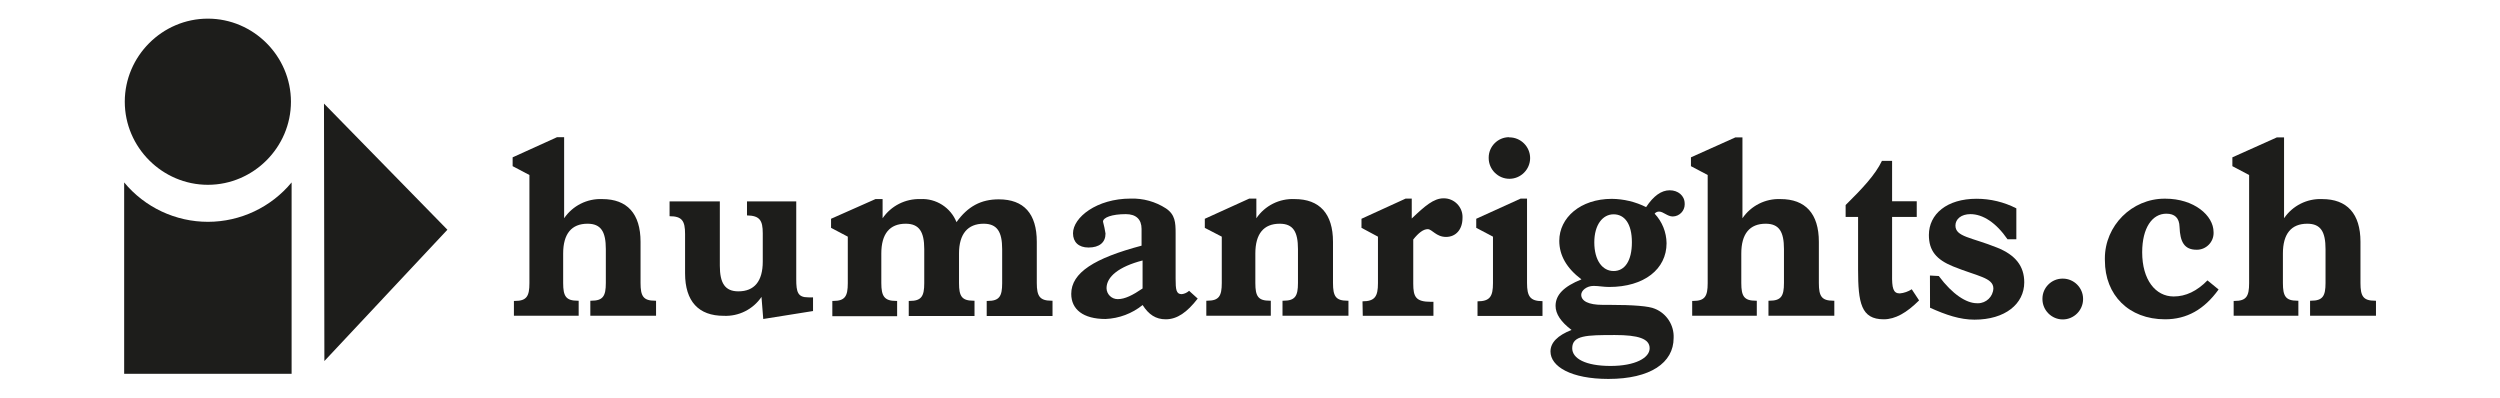 <?xml version="1.0" encoding="UTF-8" standalone="no"?>
<!DOCTYPE svg PUBLIC "-//W3C//DTD SVG 1.1//EN" "http://www.w3.org/Graphics/SVG/1.1/DTD/svg11.dtd">
<svg width="100%" height="100%" viewBox="0 0 566 90" version="1.1" xmlns="http://www.w3.org/2000/svg" xmlns:xlink="http://www.w3.org/1999/xlink" xml:space="preserve" xmlns:serif="http://www.serif.com/" style="fill-rule:evenodd;clip-rule:evenodd;stroke-linejoin:round;stroke-miterlimit:2;">
    <g id="Ebene_2" transform="matrix(1,0,0,1,28.11,4.22)">
        <g id="Ebene_1-2">
            <path d="M88.24,63.91L88.47,63.91C91.12,63.91 91.75,62.85 91.75,59.91L91.75,35.4L87.95,33.4L87.95,31.4L98,26.84L99.61,26.84L99.61,45.19C101.541,42.352 104.81,40.708 108.24,40.85C113.87,40.85 116.91,44.14 116.91,50.53L116.91,59.86C116.91,62.86 117.55,63.86 120.19,63.86L120.42,63.86L120.42,67.26L105.54,67.26L105.54,63.86L105.77,63.86C108.42,63.86 109.05,62.8 109.05,59.86L109.05,52.17C109.05,48.25 107.96,46.43 104.91,46.43C101.29,46.43 99.39,48.71 99.39,53.17L99.39,59.86C99.39,62.86 100.03,63.86 102.67,63.86L102.9,63.86L102.9,67.26L88.24,67.26L88.24,63.91Z" style="fill:rgb(29,29,27);fill-rule:nonzero;"/>
            <path d="M123.48,44.73L123.48,41.38L134.86,41.38L134.86,55.93C134.86,59.86 136.01,61.74 139.06,61.74C142.68,61.74 144.58,59.45 144.58,54.99L144.58,48.6C144.58,45.66 143.89,44.6 141.01,44.55L141.01,41.38L152.16,41.38L152.16,59C152.16,61.93 152.51,63.1 154.86,63.1C155.226,63.124 155.594,63.124 155.96,63.1L155.96,66.2L144.69,68L144.29,63C142.378,65.821 139.124,67.446 135.72,67.28C130.09,67.28 126.99,64.05 126.99,57.66L126.99,48.77C127,45.78 126.3,44.73 123.48,44.73Z" style="fill:rgb(29,29,27);fill-rule:nonzero;"/>
            <path d="M174.76,63.91L175,63.91L175,67.37L160.33,67.37L160.33,63.91L160.56,63.91C163.2,63.91 163.83,62.85 163.83,59.91L163.83,49.36L160.04,47.36L160.04,45.31L170.1,40.85L171.71,40.85L171.71,45.19C173.635,42.382 176.867,40.744 180.27,40.85C183.822,40.66 187.12,42.767 188.44,46.07C191,42.5 194,40.91 198,40.91C203.69,40.91 206.62,44.14 206.62,50.53L206.62,59.86C206.62,62.86 207.31,63.86 209.95,63.86L210.18,63.86L210.18,67.32L195.28,67.32L195.28,63.91L195.51,63.91C198.15,63.91 198.78,62.85 198.78,59.91L198.78,52.17C198.78,48.25 197.63,46.43 194.59,46.43C191.02,46.43 189.01,48.71 189.01,53.17L189.01,59.86C189.01,62.86 189.64,63.86 192.29,63.86L192.52,63.86L192.52,67.32L177.63,67.32L177.63,63.91L177.86,63.91C180.5,63.91 181.14,62.85 181.14,59.91L181.14,52.17C181.14,48.25 179.99,46.43 176.94,46.43C173.32,46.43 171.42,48.71 171.42,53.17L171.42,59.86C171.42,62.85 172.11,63.91 174.76,63.91Z" style="fill:rgb(29,29,27);fill-rule:nonzero;"/>
            <path d="M222.18,68C217.12,68 214.42,65.83 214.42,62.31C214.42,57.5 219.71,54.22 230.34,51.4L230.34,47.6C230.34,45.43 229.08,44.26 226.78,44.26C223.62,44.26 221.61,45.02 221.61,45.96C221.849,46.849 222.039,47.75 222.18,48.66C222.18,50.66 220.8,51.82 218.33,51.82C216.09,51.82 214.82,50.59 214.82,48.6C214.82,45.02 220.17,40.74 227.87,40.74C230.701,40.651 233.493,41.429 235.87,42.97C237.94,44.37 238.05,46.13 238.05,48.6L238.05,58.86C238.05,61.33 238.17,62.38 239.43,62.38C240.052,62.307 240.636,62.041 241.1,61.62L243.05,63.38C240.64,66.49 238.4,68.07 235.81,68.07C233.57,68.07 231.96,67.01 230.58,64.84C228.192,66.767 225.246,67.875 222.18,68ZM230.57,54.75C225.17,56.15 222.41,58.44 222.41,61.02C222.426,62.386 223.554,63.501 224.92,63.501C224.947,63.501 224.973,63.501 225,63.5C226.55,63.5 228.33,62.62 230.57,61.09L230.57,54.75Z" style="fill:rgb(29,29,27);fill-rule:nonzero;"/>
            <path d="M244.66,47.37L244.66,45.31L254.72,40.74L256.33,40.74L256.33,45.19C258.265,42.335 261.555,40.688 265,40.85C270.63,40.85 273.68,44.14 273.68,50.53L273.68,59.86C273.68,62.86 274.31,63.86 276.95,63.86L277.18,63.86L277.18,67.26L262.25,67.26L262.25,63.86L262.48,63.86C265.12,63.86 265.75,62.8 265.75,59.86L265.75,52.17C265.75,48.25 264.66,46.43 261.62,46.43C257.99,46.43 256.1,48.71 256.1,53.17L256.1,59.86C256.1,62.86 256.73,63.86 259.37,63.86L259.6,63.86L259.6,67.26L245,67.26L245,63.86L245.23,63.86C247.87,63.86 248.5,62.8 248.5,59.86L248.5,49.36L244.66,47.37Z" style="fill:rgb(29,29,27);fill-rule:nonzero;"/>
            <path d="M280.36,64C283.17,64 283.86,62.89 283.86,59.9L283.86,49.36L280.13,47.36L280.13,45.31L290.13,40.74L291.51,40.74L291.51,45.25C294.51,42.38 296.51,40.68 298.69,40.68C298.722,40.679 298.755,40.679 298.787,40.679C301.102,40.679 303.007,42.584 303.007,44.899C303.007,44.979 303.005,45.06 303,45.14C303,47.72 301.51,49.42 299.27,49.42C297.03,49.42 296.11,47.66 295.13,47.66C294.15,47.66 293.06,48.48 291.85,50L291.85,60C291.85,63 292.43,64.11 295.85,64.11L296.42,64.11L296.42,67.28L280.42,67.28L280.36,64Z" style="fill:rgb(29,29,27);fill-rule:nonzero;"/>
            <path d="M306.4,64C309.21,64 309.9,62.89 309.9,59.9L309.9,49.36L306.11,47.36L306.11,45.31L316.17,40.74L317.61,40.74L317.61,59.86C317.61,62.86 318.3,63.96 321.11,63.96L321.11,67.31L306.4,67.31L306.4,64ZM313.52,26.88C313.553,26.879 313.587,26.879 313.62,26.879C316.193,26.879 318.31,28.996 318.31,31.569C318.31,34.142 316.193,36.259 313.62,36.259C311.048,36.259 308.931,34.142 308.93,31.57C308.929,31.533 308.929,31.497 308.929,31.46C308.929,28.936 310.996,26.856 313.52,26.84L313.52,26.88Z" style="fill:rgb(29,29,27);fill-rule:nonzero;"/>
            <path d="M324.91,50.3C324.91,45.08 329.68,40.8 336.81,40.8C339.505,40.828 342.158,41.468 344.57,42.67C346.23,40.15 348.01,38.86 349.91,38.86C351.81,38.86 353.3,40.09 353.3,41.86C353.304,41.923 353.307,41.987 353.307,42.05C353.307,43.541 352.09,44.772 350.6,44.79C349.39,44.79 348.47,43.68 347.5,43.68C347.113,43.677 346.745,43.85 346.5,44.15C348.206,45.962 349.171,48.351 349.2,50.84C349.2,56.7 344.14,60.75 336.2,60.75C334.94,60.75 333.79,60.51 332.69,60.51C331.08,60.51 329.88,61.57 329.88,62.51C329.88,63.92 331.49,64.8 334.71,64.8L336.14,64.8C341.78,64.8 345.22,65.09 346.55,65.68C349.224,66.755 350.936,69.421 350.8,72.3C350.8,77.93 345.51,81.57 336.03,81.57C327.58,81.57 322.92,78.76 322.92,75.35C322.92,73.35 324.53,71.72 327.69,70.48C325.277,68.667 324.07,66.85 324.07,65.03C324.07,62.51 325.97,60.63 329.93,59.03C326.57,56.51 324.91,53.58 324.91,50.3ZM336.52,78.63C342.09,78.63 345.37,76.81 345.37,74.63C345.37,72.45 342.78,71.63 337.5,71.63C331.06,71.63 327.84,71.69 327.84,74.63C327.84,76.93 330.83,78.63 336.52,78.63ZM332.84,50.63C332.84,54.74 334.68,57.14 337.21,57.14C339.74,57.14 341.35,54.85 341.35,50.63C341.35,46.41 339.68,44.3 337.21,44.3C334.74,44.3 332.84,46.66 332.84,50.65L332.84,50.63Z" style="fill:rgb(29,29,27);fill-rule:nonzero;"/>
            <path d="M355,63.91L355.23,63.91C357.88,63.91 358.51,62.85 358.51,59.91L358.51,35.4L354.72,33.4L354.72,31.4L364.77,26.89L366.38,26.89L366.38,45.19C368.309,42.355 371.574,40.711 375,40.85C380.63,40.85 383.68,44.14 383.68,50.53L383.68,59.86C383.68,62.86 384.31,63.86 386.95,63.86L387.18,63.86L387.18,67.26L372.27,67.26L372.27,63.86L372.5,63.86C375.15,63.86 375.78,62.8 375.78,59.86L375.78,52.17C375.78,48.25 374.69,46.43 371.64,46.43C368.02,46.43 366.12,48.71 366.12,53.17L366.12,59.86C366.12,62.86 366.76,63.86 369.4,63.86L369.63,63.86L369.63,67.26L355,67.26L355,63.91Z" style="fill:rgb(29,29,27);fill-rule:nonzero;"/>
            <path d="M402,62.21C402.966,62.12 403.896,61.798 404.71,61.27L406.37,63.79C403.56,66.6 400.97,68.07 398.37,68.07C393.25,68.07 392.56,64.38 392.56,56.75L392.56,44.9L389.74,44.9L389.74,42.2C393.54,38.45 396.47,35.34 397.96,32.2L400.26,32.2L400.26,41.35L405.84,41.35L405.84,44.9L400.26,44.9L400.26,57.9C400.21,61 400.5,62.21 402,62.21Z" style="fill:rgb(29,29,27);fill-rule:nonzero;"/>
            <path d="M408.83,58.16L410.83,58.27C413.93,62.44 417.09,64.43 419.45,64.43C419.531,64.436 419.612,64.438 419.693,64.438C421.556,64.438 423.109,62.951 423.19,61.09C423.19,58.63 419.56,58.33 414.05,56.09C410.31,54.56 408.59,52.57 408.59,48.99C408.59,44.24 412.67,40.78 419.39,40.78C422.519,40.78 425.604,41.524 428.39,42.95L428.39,49.95L426.39,49.95C423.8,46.19 420.81,44.26 417.99,44.26C415.93,44.26 414.6,45.37 414.6,46.84C414.6,49.42 418.17,49.48 424.03,51.84C428.17,53.49 430.18,56.01 430.18,59.7C430.18,64.57 425.87,68.15 418.91,68.15C415.64,68.15 412.48,67.09 408.85,65.45L408.83,58.16Z" style="fill:rgb(29,29,27);fill-rule:nonzero;"/>
            <path d="M438.9,58.86C438.907,58.86 438.914,58.86 438.92,58.86C441.433,58.86 443.5,60.927 443.5,63.44C443.5,63.46 443.5,63.48 443.5,63.5C443.5,66.023 441.423,68.1 438.9,68.1C436.377,68.1 434.3,66.023 434.3,63.5C434.299,63.467 434.299,63.433 434.299,63.4C434.299,60.909 436.348,58.86 438.839,58.86C438.859,58.86 438.88,58.86 438.9,58.86Z" style="fill:rgb(29,29,27);fill-rule:nonzero;"/>
            <path d="M462.06,68.07C453.84,68.07 448.44,62.56 448.44,54.76C448.435,54.603 448.432,54.446 448.432,54.289C448.432,46.867 454.539,40.759 461.962,40.759C462.015,40.759 462.067,40.759 462.12,40.76C468.62,40.76 473.04,44.57 473.04,48.32C473.044,48.394 473.046,48.467 473.046,48.541C473.046,50.614 471.34,52.321 469.266,52.321C469.241,52.321 469.215,52.321 469.19,52.32C466.43,52.32 465.46,50.56 465.34,47.16C465.28,45.1 464.25,44.16 462.34,44.16C459.18,44.16 456.88,47.33 456.88,52.9C456.88,59.11 459.88,62.9 464.01,62.9C466.77,62.9 469.3,61.67 471.66,59.26L474.18,61.32C470.92,65.84 467,68.07 462.06,68.07Z" style="fill:rgb(29,29,27);fill-rule:nonzero;"/>
            <path d="M477.59,63.91L477.82,63.91C480.46,63.91 481.09,62.85 481.09,59.91L481.09,35.4L477.3,33.4L477.3,31.4L487.36,26.89L489,26.89L489,45.19C490.925,42.351 494.193,40.705 497.62,40.85C503.25,40.85 506.3,44.14 506.3,50.53L506.3,59.86C506.3,62.86 506.93,63.86 509.58,63.86L509.81,63.86L509.81,67.26L494.89,67.26L494.89,63.86L495.12,63.86C497.76,63.86 498.39,62.8 498.39,59.86L498.39,52.17C498.39,48.25 497.3,46.43 494.26,46.43C490.63,46.43 488.74,48.71 488.74,53.17L488.74,59.86C488.74,62.86 489.37,63.86 492.01,63.86L492.24,63.86L492.24,67.26L477.59,67.26L477.59,63.91Z" style="fill:rgb(29,29,27);fill-rule:nonzero;"/>
            <g>
                <path d="M45.33,77.52L73.18,47.79L45.24,19.23C45.24,19.66 45.33,77.52 45.33,77.52Z" style="fill:rgb(29,29,27);fill-rule:nonzero;"/>
                <path d="M19,46C11.657,46.012 4.681,42.737 0,37.08L0,80.41L37.91,80.41L37.91,37.08C33.25,42.714 26.312,45.987 19,46Z" style="fill:rgb(29,29,27);fill-rule:nonzero;"/>
                <path d="M19,37.62C29.3,37.593 37.76,29.11 37.76,18.81C37.76,8.491 29.269,0 18.95,0C8.631,0 0.14,8.491 0.14,18.81C0.14,18.81 0.14,18.81 0.14,18.81C0.14,29.129 8.631,37.62 18.95,37.62C18.967,37.62 18.983,37.62 19,37.62Z" style="fill:rgb(29,29,27);fill-rule:nonzero;"/>
            </g>
        </g>
    </g>
</svg>
